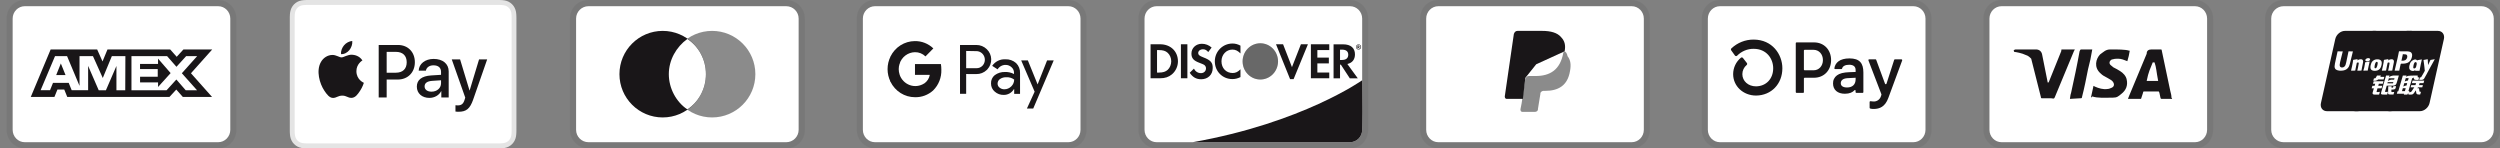 <?xml version="1.0" encoding="UTF-8"?>
<svg xmlns="http://www.w3.org/2000/svg" width="337" height="20" viewBox="0 0 337 20" fill="none">
  <rect x="0" y="0" width="337" height="20" fill="#808080" stroke="none"/>
  <g clip-path="url(#clip0_3364_9771)">
    <path opacity="0.07" d="M29.416 0H3.338C1.953 0 0.893 1.083 0.893 2.5V17.5C0.893 18.917 2.034 20 3.338 20H29.416C30.802 20 31.861 18.917 31.861 17.5V2.5C31.861 1.083 30.72 0 29.416 0Z" fill="#191618"></path>
    <path d="M29.414 0.836C30.31 0.836 31.044 1.586 31.044 2.503V17.503C31.044 18.419 30.31 19.169 29.414 19.169H3.336C2.439 19.169 1.706 18.419 1.706 17.503V2.503C1.706 1.586 2.439 0.836 3.336 0.836H29.414Z" fill="white"></path>
    <path d="M8.202 8.554L8.833 10.117H7.576L8.202 8.554ZM21.302 8.619H18.876V9.308H21.263V10.341H18.881V11.109H21.307V11.725L23 9.854L21.307 7.904L21.302 8.619ZM9.842 6.669H13.098L13.82 8.282L14.49 6.664H22.941L23.82 7.656L24.728 6.664H28.61L25.742 9.874L28.581 13.064H24.641L23.763 12.072L22.846 13.064H9.065L8.663 12.072H7.742L7.338 13.064H4.151L6.829 6.664H9.624L9.842 6.669ZM16.902 7.567H15.077L13.855 10.514L12.53 7.567H10.72V11.576L9.041 7.567H7.417L5.475 12.161H6.743L7.145 11.169H9.261L9.663 12.161H11.88V8.882L13.307 12.166H14.277L15.695 8.892V12.167H16.883L16.902 7.567L16.902 7.567ZM24.513 9.874L26.576 7.567H25.091L23.786 9.006L22.525 7.567H17.721V12.166H22.456L23.772 10.717L25.033 12.166H26.561L24.514 9.874H24.513Z" fill="#191618"></path>
  </g>
  <g clip-path="url(#clip1_3364_9771)">
    <path d="M66.879 0H41.8C41.696 0 41.591 0 41.486 0.001C41.398 0.001 41.311 0.002 41.223 0.005C41.031 0.01 40.837 0.022 40.648 0.056C40.458 0.09 40.274 0.152 40.102 0.24C39.756 0.42 39.475 0.708 39.299 1.061C39.212 1.237 39.151 1.426 39.119 1.62C39.085 1.814 39.074 2.012 39.068 2.208C39.066 2.297 39.065 2.387 39.064 2.477C39.064 2.584 39.064 2.691 39.064 2.798V17.202C39.064 17.309 39.064 17.416 39.064 17.523C39.065 17.613 39.066 17.703 39.068 17.793C39.074 17.988 39.085 18.186 39.119 18.38C39.151 18.574 39.212 18.762 39.299 18.938C39.386 19.114 39.5 19.275 39.637 19.414C39.773 19.553 39.93 19.67 40.102 19.759C40.277 19.851 40.456 19.909 40.648 19.944C40.837 19.978 41.031 19.99 41.223 19.995C41.311 19.997 41.398 19.998 41.486 19.999C41.591 20 41.696 20 41.8 20H66.879C66.983 20 67.088 20 67.192 19.999C67.28 19.999 67.368 19.997 67.456 19.995C67.648 19.99 67.841 19.978 68.031 19.944C68.221 19.91 68.405 19.848 68.577 19.759C68.923 19.579 69.204 19.292 69.38 18.938C69.469 18.76 69.525 18.576 69.56 18.38C69.594 18.186 69.605 17.988 69.61 17.793C69.613 17.703 69.614 17.613 69.614 17.523C69.615 17.416 69.615 17.309 69.615 17.202V2.798C69.615 2.691 69.615 2.584 69.614 2.477C69.614 2.387 69.613 2.297 69.61 2.208C69.605 2.012 69.594 1.814 69.56 1.62C69.528 1.426 69.467 1.237 69.38 1.061C69.204 0.708 68.923 0.42 68.577 0.24C68.405 0.152 68.221 0.09 68.031 0.057C67.841 0.022 67.648 0.01 67.456 0.005C67.368 0.003 67.28 0.001 67.192 0.001C67.088 0 66.983 0 66.879 0Z" fill="#E4E4E4"></path>
    <path d="M66.883 0.664L67.192 0.665C67.275 0.665 67.359 0.666 67.443 0.668C67.589 0.673 67.76 0.681 67.92 0.71C68.058 0.735 68.174 0.774 68.286 0.832C68.509 0.948 68.69 1.134 68.803 1.362C68.86 1.475 68.898 1.593 68.923 1.736C68.951 1.897 68.959 2.073 68.963 2.223C68.965 2.308 68.966 2.393 68.966 2.48C68.967 2.585 68.967 2.69 68.967 2.795V17.2C68.967 17.305 68.967 17.41 68.967 17.517C68.966 17.602 68.965 17.687 68.963 17.772C68.959 17.922 68.951 18.098 68.922 18.261C68.901 18.39 68.861 18.516 68.803 18.633C68.69 18.862 68.508 19.047 68.285 19.163C68.174 19.221 68.058 19.26 67.921 19.285C67.758 19.315 67.58 19.323 67.446 19.326C67.362 19.328 67.278 19.33 67.192 19.33C67.089 19.331 66.986 19.331 66.883 19.331H41.8C41.699 19.331 41.597 19.331 41.494 19.33C41.411 19.33 41.328 19.328 41.245 19.327C41.107 19.323 40.929 19.315 40.768 19.285C40.64 19.263 40.517 19.222 40.401 19.162C40.29 19.105 40.189 19.03 40.102 18.94C40.014 18.85 39.941 18.747 39.884 18.633C39.826 18.515 39.786 18.389 39.765 18.259C39.736 18.096 39.728 17.921 39.724 17.772C39.722 17.687 39.721 17.602 39.721 17.516L39.72 17.266V2.729L39.721 2.479C39.721 2.394 39.722 2.308 39.724 2.223C39.728 2.074 39.736 1.899 39.765 1.735C39.786 1.605 39.827 1.479 39.885 1.361C39.941 1.248 40.014 1.144 40.102 1.055C40.19 0.965 40.291 0.889 40.402 0.832C40.517 0.773 40.64 0.732 40.767 0.71C40.927 0.681 41.098 0.673 41.245 0.668C41.328 0.666 41.411 0.665 41.495 0.665L41.804 0.664H66.883Z" fill="white"></path>
    <path d="M47.096 6.754C47.356 6.423 47.531 5.978 47.485 5.523C47.106 5.543 46.643 5.779 46.375 6.111C46.135 6.395 45.922 6.858 45.977 7.293C46.403 7.331 46.828 7.076 47.096 6.754ZM47.48 7.379C46.862 7.341 46.337 7.737 46.041 7.737C45.746 7.737 45.294 7.397 44.805 7.407C44.169 7.416 43.579 7.784 43.256 8.369C42.592 9.539 43.08 11.276 43.726 12.229C44.04 12.701 44.418 13.22 44.916 13.201C45.387 13.182 45.571 12.89 46.143 12.89C46.714 12.89 46.881 13.201 47.379 13.192C47.895 13.182 48.218 12.72 48.532 12.248C48.892 11.71 49.039 11.191 49.048 11.163C49.039 11.153 48.052 10.766 48.043 9.606C48.034 8.634 48.818 8.171 48.855 8.143C48.412 7.473 47.72 7.397 47.48 7.379" fill="#191618"></path>
    <path d="M53.644 6.062C54.987 6.062 55.923 7.009 55.923 8.388C55.923 9.771 54.968 10.723 53.61 10.723H52.123V13.142H51.048V6.062H53.644ZM52.123 9.801H53.356C54.292 9.801 54.824 9.286 54.824 8.393C54.824 7.5 54.291 6.99 53.361 6.99H52.123V9.801ZM56.189 11.675C56.189 10.767 56.866 10.248 58.113 10.169L59.452 10.085V9.693C59.452 9.119 59.082 8.805 58.425 8.805C57.883 8.805 57.489 9.09 57.408 9.526H56.439C56.468 8.609 57.312 7.942 58.454 7.942C59.682 7.942 60.483 8.599 60.483 9.62V13.142H59.49V12.293H59.466C59.183 12.848 58.559 13.196 57.883 13.196C56.885 13.196 56.189 12.588 56.189 11.675ZM59.452 11.219V10.821L58.257 10.9C57.585 10.944 57.235 11.199 57.235 11.646C57.235 12.077 57.6 12.357 58.171 12.357C58.9 12.357 59.452 11.881 59.452 11.219ZM61.396 15.036V14.187C61.464 14.197 61.627 14.207 61.713 14.207C62.188 14.207 62.457 14.001 62.62 13.471L62.716 13.157L60.897 8.005H62.02L63.287 12.185H63.311L64.577 8.005H65.671L63.785 13.417C63.354 14.658 62.859 15.065 61.814 15.065C61.732 15.065 61.468 15.056 61.396 15.036Z" fill="#191618"></path>
  </g>
  <g clip-path="url(#clip2_3364_9771)">
    <path opacity="0.07" d="M105.995 0H79.329C77.912 0 76.829 1.083 76.829 2.5V17.5C76.829 18.917 77.995 20 79.329 20H105.995C107.412 20 108.495 18.917 108.495 17.5V2.5C108.495 1.083 107.329 0 105.995 0Z" fill="#191618"></path>
    <path d="M105.99 0.836C106.907 0.836 107.657 1.586 107.657 2.503V17.503C107.657 18.419 106.907 19.169 105.99 19.169H79.323C78.407 19.169 77.657 18.419 77.657 17.503V2.503C77.657 1.586 78.407 0.836 79.323 0.836H105.99Z" fill="white"></path>
    <path d="M89.334 15.831C92.555 15.831 95.167 13.219 95.167 9.997C95.167 6.776 92.555 4.164 89.334 4.164C86.112 4.164 83.501 6.776 83.501 9.997C83.501 13.219 86.112 15.831 89.334 15.831Z" fill="#191618"></path>
    <path d="M95.99 15.831C99.212 15.831 101.823 13.219 101.823 9.997C101.823 6.776 99.212 4.164 95.99 4.164C92.768 4.164 90.157 6.776 90.157 9.997C90.157 13.219 92.768 15.831 95.99 15.831Z" fill="#191919" fill-opacity="0.5"></path>
    <path d="M95.157 10C95.157 8 94.157 6.25 92.657 5.25C91.157 6.333 90.157 8.083 90.157 10C90.157 11.917 91.157 13.75 92.657 14.75C94.157 13.75 95.157 12 95.157 10Z" fill="white"></path>
  </g>
  <g clip-path="url(#clip3_3364_9771)">
    <path opacity="0.07" d="M144.018 0H117.94C116.555 0 115.495 1.083 115.495 2.5V17.5C115.495 18.917 116.636 20 117.94 20H144.018C145.403 20 146.463 18.917 146.463 17.5V2.5C146.463 1.083 145.322 0 144.018 0Z" fill="#191618"></path>
    <path d="M144.023 0.836C144.92 0.836 145.653 1.586 145.653 2.503V17.503C145.653 18.419 144.92 19.169 144.023 19.169H117.945C117.049 19.169 116.315 18.419 116.315 17.503V2.503C116.315 1.586 117.049 0.836 117.945 0.836H144.023Z" fill="white"></path>
    <path d="M130.239 9.979V12.646H129.409V6.063H131.602C131.865 6.058 132.126 6.107 132.37 6.206C132.615 6.305 132.837 6.452 133.026 6.639C133.204 6.81 133.348 7.014 133.449 7.242C133.551 7.469 133.607 7.714 133.615 7.964C133.624 8.213 133.584 8.462 133.498 8.696C133.412 8.93 133.282 9.144 133.116 9.326L133.026 9.423C132.643 9.795 132.131 9.998 131.602 9.984L130.239 9.979ZM130.239 6.869V9.193H131.623C131.93 9.203 132.226 9.08 132.442 8.856C132.595 8.692 132.699 8.485 132.739 8.262C132.779 8.038 132.753 7.808 132.666 7.598C132.579 7.389 132.433 7.211 132.248 7.086C132.062 6.961 131.845 6.894 131.623 6.894L130.239 6.869ZM135.523 7.993C136.053 7.968 136.571 8.149 136.972 8.504C137.334 8.862 137.528 9.362 137.502 9.878V12.656H136.712V12.018H136.672C136.53 12.257 136.33 12.455 136.091 12.591C135.852 12.727 135.582 12.797 135.309 12.794C134.862 12.808 134.426 12.65 134.089 12.35C133.93 12.216 133.802 12.048 133.715 11.857C133.629 11.665 133.586 11.457 133.59 11.246C133.58 11.033 133.621 10.821 133.708 10.628C133.795 10.434 133.925 10.264 134.089 10.133C134.491 9.837 134.978 9.686 135.473 9.704C135.894 9.687 136.313 9.781 136.687 9.979V9.806C136.69 9.663 136.661 9.521 136.602 9.391C136.543 9.261 136.456 9.146 136.348 9.055C136.129 8.852 135.844 8.743 135.549 8.749C135.335 8.747 135.124 8.8 134.936 8.905C134.748 9.009 134.589 9.161 134.474 9.346L133.745 8.876C133.943 8.586 134.21 8.352 134.521 8.198C134.833 8.043 135.177 7.973 135.523 7.993ZM134.474 11.266C134.472 11.374 134.496 11.481 134.544 11.577C134.592 11.673 134.662 11.756 134.749 11.818C134.93 11.964 135.156 12.042 135.388 12.037C135.738 12.036 136.073 11.895 136.322 11.644C136.571 11.405 136.712 11.073 136.712 10.725C136.398 10.496 136.017 10.386 135.633 10.413C135.335 10.401 135.041 10.487 134.793 10.658C134.696 10.725 134.615 10.815 134.56 10.921C134.504 11.027 134.475 11.146 134.474 11.266ZM142.042 8.141L139.279 14.633H138.425L139.469 12.36L137.656 8.141H138.555L139.869 11.379L141.148 8.141H142.042Z" fill="#191618"></path>
    <path d="M126.894 9.403C126.894 9.147 126.875 8.89 126.835 8.637H123.339V10.093H125.336C125.296 10.324 125.21 10.544 125.084 10.741C124.958 10.938 124.794 11.106 124.603 11.237V12.182H125.796C126.159 11.823 126.444 11.39 126.633 10.912C126.822 10.433 126.911 9.919 126.894 9.403Z" fill="#191618"></path>
    <path d="M123.336 13.103C124.238 13.129 125.115 12.802 125.789 12.189L124.595 11.239C124.308 11.427 123.982 11.546 123.644 11.586C123.305 11.627 122.962 11.588 122.64 11.472C122.318 11.356 122.027 11.167 121.787 10.919C121.548 10.67 121.367 10.37 121.258 10.039H120.034V11.014C120.34 11.642 120.812 12.169 121.395 12.539C121.978 12.908 122.65 13.103 123.336 13.103Z" fill="#191618"></path>
    <path d="M121.265 10.042C121.11 9.573 121.11 9.065 121.265 8.596V7.621H120.041C119.78 8.147 119.644 8.729 119.644 9.319C119.644 9.909 119.78 10.491 120.041 11.017L121.265 10.042Z" fill="#191618"></path>
    <path d="M123.336 7.036C123.864 7.026 124.373 7.23 124.754 7.603L125.814 6.525C125.138 5.877 124.242 5.523 123.316 5.54C122.634 5.543 121.967 5.74 121.387 6.107C120.808 6.475 120.34 7 120.034 7.623L121.258 8.599C121.401 8.149 121.679 7.756 122.052 7.476C122.424 7.196 122.874 7.042 123.336 7.036Z" fill="#191618"></path>
  </g>
  <g clip-path="url(#clip4_3364_9771)">
    <path opacity="0.07" d="M181.986 0H155.908C154.522 0 153.463 1.083 153.463 2.5V17.5C153.463 18.917 154.604 20 155.908 20H181.986C183.371 20 184.431 18.917 184.431 17.5V2.5C184.431 1.083 183.29 0 181.986 0Z" fill="#191618"></path>
    <path d="M181.991 0.836C182.888 0.836 183.621 1.586 183.621 2.503V17.503C183.621 18.419 182.888 19.169 181.991 19.169H155.913C155.017 19.169 154.283 18.419 154.283 17.503V2.503C154.283 1.586 155.017 0.836 155.913 0.836H181.991Z" fill="white"></path>
    <path d="M156.375 5.967H155.096V10.55H156.375C157.052 10.55 157.541 10.384 157.972 10.025C158.486 9.592 158.787 8.942 158.787 8.267C158.779 6.909 157.793 5.967 156.375 5.967ZM157.402 9.417C157.125 9.667 156.774 9.784 156.204 9.784H155.968V6.751H156.204C156.766 6.751 157.109 6.851 157.402 7.117C157.704 7.392 157.883 7.817 157.883 8.259C157.883 8.701 157.704 9.142 157.402 9.417ZM159.187 5.967H160.059V10.55H159.187V5.967ZM162.194 7.726C161.672 7.526 161.517 7.392 161.517 7.151C161.517 6.859 161.794 6.642 162.169 6.642C162.43 6.642 162.65 6.751 162.87 7.017L163.327 6.409C162.952 6.076 162.503 5.901 162.006 5.901C161.216 5.901 160.605 6.467 160.605 7.217C160.605 7.851 160.89 8.176 161.705 8.476C162.047 8.601 162.218 8.684 162.308 8.734C162.479 8.851 162.569 9.017 162.569 9.209C162.569 9.584 162.283 9.859 161.892 9.859C161.477 9.859 161.143 9.642 160.939 9.251L160.376 9.809C160.776 10.417 161.265 10.684 161.925 10.684C162.829 10.684 163.473 10.067 163.473 9.176C163.49 8.434 163.188 8.101 162.194 7.726ZM163.758 8.267C163.758 9.617 164.793 10.659 166.122 10.659C166.497 10.659 166.823 10.584 167.214 10.392V9.342C166.863 9.701 166.554 9.842 166.163 9.842C165.282 9.842 164.655 9.192 164.655 8.259C164.655 7.376 165.299 6.684 166.122 6.684C166.537 6.684 166.855 6.834 167.214 7.201V6.151C166.831 5.951 166.513 5.867 166.138 5.867C164.826 5.867 163.758 6.934 163.758 8.267ZM174.157 9.051L172.959 5.967H172.006L173.904 10.667H174.377L176.309 5.967H175.363L174.157 9.051ZM176.708 10.55H179.185V9.776H177.58V8.542H179.128V7.767H177.58V6.751H179.185V5.967H176.708V10.55ZM182.649 7.326C182.649 6.467 182.07 5.976 181.06 5.976H179.764V10.559H180.636V8.717H180.75L181.956 10.559H183.032L181.622 8.626C182.282 8.484 182.649 8.026 182.649 7.326ZM180.888 8.084H180.636V6.692H180.905C181.451 6.692 181.744 6.926 181.744 7.376C181.744 7.834 181.451 8.084 180.888 8.084Z" fill="#191618"></path>
    <path d="M169.891 10.717C170.524 10.717 171.132 10.46 171.58 10.002C172.027 9.544 172.279 8.922 172.279 8.275C172.279 7.627 172.027 7.005 171.58 6.547C171.132 6.089 170.524 5.832 169.891 5.832C169.257 5.832 168.649 6.089 168.202 6.547C167.754 7.005 167.502 7.627 167.502 8.275C167.502 8.922 167.754 9.544 168.202 10.002C168.649 10.46 169.257 10.717 169.891 10.717Z" fill="#191919" fill-opacity="0.49"></path>
    <path opacity="0.65" d="M169.891 10.717C170.524 10.717 171.132 10.46 171.58 10.002C172.027 9.544 172.279 8.922 172.279 8.275C172.279 7.627 172.027 7.005 171.58 6.547C171.132 6.089 170.524 5.832 169.891 5.832C169.257 5.832 168.649 6.089 168.202 6.547C167.754 7.005 167.502 7.627 167.502 8.275C167.502 8.922 167.754 9.544 168.202 10.002C168.649 10.46 169.257 10.717 169.891 10.717Z" fill="#191919" fill-opacity="0.5"></path>
    <path d="M183.263 6.258C183.263 6.174 183.206 6.133 183.117 6.133H182.986V6.533H183.084V6.374L183.198 6.533H183.312L183.182 6.366C183.231 6.358 183.263 6.316 183.263 6.258ZM183.1 6.316H183.084V6.208H183.1C183.149 6.208 183.174 6.224 183.174 6.258C183.174 6.299 183.149 6.316 183.1 6.316Z" fill="#191618"></path>
    <path d="M183.133 5.98C182.946 5.98 182.791 6.139 182.791 6.33C182.791 6.522 182.946 6.68 183.133 6.68C183.321 6.68 183.476 6.522 183.476 6.33C183.476 6.139 183.321 5.98 183.133 5.98ZM183.133 6.622C182.987 6.622 182.856 6.497 182.856 6.33C182.856 6.172 182.978 6.039 183.133 6.039C183.28 6.039 183.402 6.172 183.402 6.33C183.402 6.489 183.28 6.622 183.133 6.622Z" fill="#191618"></path>
    <path d="M183.621 10.82C183.621 10.82 175.545 16.561 160.783 19.167H181.99C182.42 19.167 182.833 18.993 183.138 18.683C183.444 18.374 183.617 17.953 183.62 17.514L183.64 14.997L183.621 10.821V10.82Z" fill="#191618"></path>
  </g>
  <g clip-path="url(#clip5_3364_9771)">
    <path opacity="0.07" d="M219.953 0H193.875C192.49 0 191.43 1.083 191.43 2.5V17.5C191.43 18.917 192.571 20 193.875 20H219.953C221.339 20 222.398 18.917 222.398 17.5V2.5C222.398 1.083 221.257 0 219.953 0Z" fill="#191618"></path>
    <path d="M219.959 0.836C220.855 0.836 221.588 1.586 221.588 2.503V17.503C221.588 18.419 220.855 19.169 219.959 19.169H193.881C192.984 19.169 192.251 18.419 192.251 17.503V2.503C192.251 1.586 192.984 0.836 193.881 0.836H219.959Z" fill="white"></path>
    <path d="M210.912 6.914C211.075 6.081 210.912 5.497 210.423 4.997C209.934 4.414 209.038 4.164 207.897 4.164H204.556C204.311 4.164 204.148 4.331 204.067 4.581L202.844 12.997C202.844 13.164 202.926 13.331 203.089 13.331H205.289L205.615 10.497L207.082 8.664L210.912 6.914Z" fill="#191618"></path>
    <path d="M210.903 6.914L210.74 7.081C210.332 9.414 208.947 10.247 206.991 10.247H206.095C205.85 10.247 205.687 10.414 205.606 10.664L205.117 13.914L204.954 14.747C204.954 14.914 205.035 15.081 205.198 15.081H206.91C207.154 15.081 207.317 14.914 207.317 14.747V14.664L207.643 12.664V12.581C207.643 12.414 207.888 12.247 208.051 12.247H208.295C210.006 12.247 211.31 11.581 211.636 9.581C211.799 8.747 211.718 8.081 211.31 7.581C211.229 7.164 211.066 6.997 210.903 6.914Z" fill="#191919" fill-opacity="0.5"></path>
  </g>
  <g clip-path="url(#clip6_3364_9771)">
    <path opacity="0.07" d="M257.921 0H231.843C230.458 0 229.398 1.083 229.398 2.5V17.5C229.398 18.917 230.539 20 231.843 20H257.921C259.306 20 260.366 18.917 260.366 17.5V2.5C260.366 1.083 259.225 0 257.921 0Z" fill="#191618"></path>
    <path d="M257.926 0.836C258.823 0.836 259.556 1.586 259.556 2.503V17.503C259.556 18.419 258.823 19.169 257.926 19.169H231.848C230.952 19.169 230.219 18.419 230.219 17.503V2.503C230.219 1.586 230.952 0.836 231.848 0.836H257.926Z" fill="white"></path>
    <path d="M246.832 8.097C246.832 9.487 245.873 10.479 244.533 10.479H243.271C243.25 10.479 243.229 10.485 243.212 10.497C243.195 10.509 243.181 10.526 243.173 10.545C243.167 10.558 243.165 10.572 243.165 10.586V12.413C243.165 12.427 243.162 12.441 243.157 12.454C243.151 12.467 243.143 12.479 243.134 12.489C243.124 12.499 243.112 12.507 243.099 12.512C243.086 12.518 243.073 12.52 243.059 12.52H242.175C242.147 12.52 242.12 12.509 242.1 12.489C242.081 12.468 242.069 12.441 242.069 12.412V5.824C242.069 5.803 242.075 5.782 242.087 5.764C242.098 5.746 242.115 5.732 242.135 5.724C242.147 5.719 242.161 5.716 242.175 5.716H244.539C245.873 5.716 246.832 6.708 246.832 8.098V8.097ZM245.73 8.097C245.73 7.299 245.194 6.715 244.467 6.715H243.271C243.257 6.715 243.243 6.718 243.23 6.723C243.217 6.729 243.206 6.737 243.196 6.747C243.186 6.757 243.178 6.769 243.173 6.782C243.167 6.795 243.165 6.809 243.165 6.824V9.365C243.164 9.379 243.167 9.394 243.172 9.407C243.178 9.42 243.186 9.432 243.196 9.442C243.205 9.452 243.217 9.46 243.23 9.465C243.243 9.471 243.257 9.474 243.271 9.474H244.467C245.194 9.478 245.73 8.894 245.73 8.097ZM247.094 11.256C247.085 11.043 247.128 10.83 247.221 10.638C247.313 10.447 247.451 10.281 247.622 10.159C247.966 9.895 248.505 9.759 249.296 9.73L250.138 9.7V9.448C250.138 8.942 249.804 8.729 249.268 8.729C248.731 8.729 248.392 8.921 248.314 9.237C248.308 9.259 248.294 9.278 248.276 9.292C248.257 9.306 248.235 9.313 248.212 9.312H247.38C247.357 9.312 247.334 9.305 247.316 9.291C247.297 9.277 247.284 9.258 247.277 9.235C247.272 9.22 247.271 9.205 247.274 9.189C247.397 8.441 248.01 7.873 249.306 7.873C250.685 7.873 251.183 8.525 251.183 9.769V12.413C251.183 12.427 251.18 12.441 251.174 12.454C251.169 12.467 251.161 12.479 251.151 12.489C251.141 12.499 251.129 12.507 251.116 12.512C251.103 12.518 251.089 12.521 251.075 12.52H250.236C250.208 12.52 250.181 12.509 250.161 12.489C250.141 12.468 250.13 12.441 250.13 12.412V12.215C250.13 12.199 250.126 12.183 250.117 12.169C250.108 12.156 250.095 12.145 250.08 12.139C250.066 12.133 250.049 12.132 250.034 12.135C250.018 12.139 250.004 12.146 249.993 12.158C249.74 12.436 249.335 12.637 248.683 12.637C247.726 12.637 247.094 12.131 247.094 11.256ZM250.138 10.684V10.479L249.047 10.537C248.472 10.567 248.138 10.809 248.138 11.217C248.138 11.587 248.445 11.792 248.981 11.792C249.709 11.792 250.138 11.392 250.138 10.684ZM252.025 14.517V13.751C252.026 13.735 252.029 13.719 252.036 13.705C252.043 13.69 252.053 13.678 252.065 13.668C252.078 13.658 252.092 13.65 252.107 13.646C252.122 13.643 252.138 13.642 252.153 13.645C252.282 13.669 252.413 13.682 252.544 13.682C252.768 13.694 252.991 13.629 253.175 13.497C253.359 13.364 253.494 13.172 253.558 12.952L253.613 12.776C253.621 12.752 253.621 12.726 253.613 12.703L251.865 8.144C251.855 8.119 251.854 8.091 251.863 8.065C251.872 8.04 251.89 8.019 251.914 8.006C251.929 7.998 251.947 7.993 251.964 7.994H252.812C252.834 7.994 252.855 8 252.873 8.013C252.891 8.026 252.904 8.044 252.912 8.064L254.099 11.28C254.106 11.302 254.12 11.32 254.138 11.334C254.156 11.347 254.178 11.354 254.201 11.354C254.223 11.354 254.245 11.347 254.263 11.333C254.281 11.32 254.295 11.302 254.302 11.28L255.333 8.074C255.34 8.051 255.354 8.032 255.373 8.019C255.391 8.005 255.413 7.998 255.436 7.999H256.313C256.339 7.999 256.365 8.009 256.384 8.026C256.404 8.044 256.417 8.069 256.42 8.095C256.422 8.113 256.42 8.131 256.414 8.148L254.544 13.211C254.113 14.389 253.376 14.689 252.563 14.689C252.409 14.693 252.255 14.674 252.106 14.634C252.081 14.627 252.059 14.612 252.044 14.591C252.029 14.569 252.022 14.543 252.025 14.517H252.025ZM236.391 5.336C235.279 5.328 234.206 5.753 233.389 6.525C233.355 6.558 233.333 6.602 233.329 6.65C233.324 6.697 233.338 6.745 233.366 6.784L233.869 7.483C233.886 7.506 233.907 7.526 233.932 7.54C233.956 7.554 233.983 7.563 234.012 7.565C234.04 7.567 234.068 7.563 234.094 7.553C234.121 7.543 234.145 7.527 234.164 7.506C234.458 7.208 234.806 6.973 235.189 6.814C235.572 6.655 235.982 6.576 236.396 6.581C238.123 6.581 239.026 7.901 239.026 9.206C239.026 10.623 238.078 11.621 236.715 11.64C235.662 11.64 234.869 10.932 234.869 9.995C234.869 9.758 234.922 9.525 235.023 9.311C235.123 9.098 235.269 8.91 235.45 8.762C235.488 8.73 235.512 8.683 235.518 8.633C235.523 8.582 235.508 8.531 235.477 8.492L234.947 7.813C234.931 7.792 234.911 7.774 234.888 7.762C234.865 7.749 234.84 7.741 234.815 7.738C234.789 7.736 234.763 7.738 234.738 7.746C234.713 7.754 234.69 7.767 234.671 7.784C234.346 8.051 234.084 8.387 233.903 8.77C233.723 9.152 233.629 9.571 233.628 9.995C233.628 11.608 234.977 12.872 236.705 12.882H236.729C238.78 12.855 240.263 11.312 240.263 9.203C240.263 7.33 238.905 5.336 236.391 5.336Z" fill="#191618"></path>
  </g>
  <g clip-path="url(#clip7_3364_9771)">
    <path opacity="0.07" d="M295.889 0H269.811C268.425 0 267.366 1.083 267.366 2.5V17.5C267.366 18.917 268.507 20 269.811 20H295.889C297.274 20 298.333 18.917 298.333 17.5V2.5C298.333 1.083 297.192 0 295.889 0Z" fill="#191618"></path>
    <path d="M295.886 0.836C296.783 0.836 297.516 1.586 297.516 2.503V17.503C297.516 18.419 296.783 19.169 295.886 19.169H269.808C268.912 19.169 268.178 18.419 268.178 17.503V2.503C268.178 1.586 268.912 0.836 269.808 0.836H295.886Z" fill="white"></path>
    <path d="M290.432 8.414H290.187C289.861 9.247 289.617 9.664 289.372 10.914H290.921C290.676 9.664 290.676 9.081 290.432 8.414ZM292.795 13.331H291.41C291.328 13.331 291.328 13.331 291.247 13.247L291.084 12.497L291.002 12.331H289.046C288.965 12.331 288.884 12.331 288.884 12.497L288.639 13.247C288.639 13.331 288.558 13.331 288.558 13.331H286.846L287.009 12.914L289.372 7.247C289.372 6.831 289.617 6.664 290.024 6.664H291.247C291.328 6.664 291.41 6.664 291.41 6.831L292.551 12.247C292.632 12.581 292.714 12.831 292.714 13.164C292.795 13.247 292.795 13.247 292.795 13.331ZM281.875 13.081L282.201 11.581C282.283 11.581 282.364 11.664 282.364 11.664C282.934 11.914 283.505 12.081 284.075 11.997C284.238 11.997 284.483 11.914 284.646 11.831C285.053 11.664 285.053 11.247 284.727 10.914C284.564 10.747 284.32 10.664 284.075 10.497C283.749 10.331 283.423 10.164 283.179 9.914C282.201 9.081 282.527 7.914 283.097 7.331C283.586 6.997 283.831 6.664 284.483 6.664C285.461 6.664 286.52 6.664 287.009 6.831H287.091C287.009 7.331 286.928 7.747 286.765 8.247C286.357 8.081 285.95 7.914 285.542 7.914C285.298 7.914 285.053 7.914 284.809 7.997C284.646 7.997 284.564 8.081 284.483 8.164C284.32 8.331 284.32 8.581 284.483 8.747L284.89 9.081C285.216 9.247 285.542 9.414 285.787 9.581C286.194 9.831 286.602 10.247 286.683 10.747C286.846 11.497 286.602 12.164 285.95 12.664C285.542 12.997 285.379 13.164 284.809 13.164C283.668 13.164 282.771 13.247 282.038 12.997C281.957 13.164 281.957 13.164 281.875 13.081ZM279.023 13.331C279.104 12.747 279.104 12.747 279.186 12.497C279.593 10.664 280.001 8.747 280.327 6.914C280.408 6.747 280.408 6.664 280.571 6.664H282.038C281.875 7.664 281.712 8.414 281.468 9.331C281.223 10.581 280.979 11.831 280.653 13.081C280.653 13.247 280.571 13.247 280.408 13.247M271.444 6.831C271.444 6.747 271.607 6.664 271.688 6.664H274.459C274.867 6.664 275.193 6.914 275.274 7.331L276.007 10.997C276.007 11.081 276.007 11.081 276.089 11.164C276.089 11.081 276.17 11.081 276.17 11.081L277.882 6.831C277.8 6.747 277.882 6.664 277.963 6.664H279.675C279.675 6.747 279.675 6.747 279.593 6.831L277.067 12.914C276.985 13.081 276.985 13.164 276.904 13.247C276.822 13.331 276.659 13.247 276.496 13.247H275.274C275.193 13.247 275.111 13.247 275.111 13.081L273.807 7.914C273.644 7.747 273.4 7.497 273.074 7.414C272.585 7.164 271.688 6.997 271.525 6.997L271.444 6.831Z" fill="#191618"></path>
  </g>
  <g clip-path="url(#clip8_3364_9771)">
    <path opacity="0.07" d="M334.5 0H307.833C306.417 0 305.333 1.083 305.333 2.5V17.5C305.333 18.917 306.5 20 307.833 20H334.5C335.917 20 337 18.917 337 17.5V2.5C337 1.083 335.833 0 334.5 0Z" fill="#191618"></path>
    <path d="M334.495 0.836C335.411 0.836 336.161 1.586 336.161 2.503V17.503C336.161 18.419 335.411 19.169 334.495 19.169H307.828C306.911 19.169 306.161 18.419 306.161 17.503V2.503C306.161 1.586 306.911 0.836 307.828 0.836H334.495Z" fill="white"></path>
    <g clip-path="url(#clip9_3364_9771)">
      <path d="M316.091 4.164H320.243C320.823 4.164 321.184 4.656 321.048 5.26L319.115 13.892C318.979 14.495 318.398 14.987 317.818 14.987H313.667C313.088 14.987 312.726 14.495 312.862 13.892L314.796 5.26C314.931 4.656 315.511 4.164 316.091 4.164Z" fill="#191618"></path>
      <path d="M324.372 5.15L324.372 5.151L322.44 13.782C322.412 13.905 322.39 14.028 322.372 14.131C322.366 14.166 322.36 14.198 322.355 14.227C322.331 14.356 322.312 14.431 322.293 14.48C322.292 14.482 322.291 14.484 322.291 14.485C322.281 14.486 322.269 14.487 322.253 14.487H317.478C317.337 14.487 317.256 14.432 317.211 14.37C317.162 14.303 317.122 14.182 317.162 14.003L317.163 14.001L319.095 5.371C319.095 5.371 319.095 5.371 319.095 5.37C319.187 4.969 319.581 4.664 319.903 4.664H324.498C324.495 4.677 324.491 4.691 324.487 4.706C324.48 4.736 324.471 4.769 324.461 4.805C324.433 4.907 324.4 5.03 324.372 5.15ZM322.316 14.481C322.316 14.481 322.316 14.481 322.314 14.481L322.316 14.481ZM324.722 4.667C324.721 4.667 324.72 4.667 324.717 4.666C324.72 4.667 324.722 4.667 324.722 4.667ZM324.539 4.453C324.538 4.451 324.538 4.45 324.539 4.45C324.539 4.45 324.539 4.451 324.539 4.453Z" fill="#191618" stroke="#191618"></path>
      <path d="M324.481 4.164H328.634C329.214 4.164 329.575 4.656 329.438 5.26L327.505 13.892C327.369 14.495 326.788 14.987 326.208 14.987H322.058C321.477 14.987 321.117 14.495 321.253 13.892L323.186 5.26C323.321 4.656 323.901 4.164 324.481 4.164Z" fill="#191618"></path>
      <path d="M317.174 6.929C316.747 6.934 316.621 6.929 316.58 6.92C316.565 6.996 316.277 8.378 316.276 8.38C316.214 8.659 316.169 8.859 316.015 8.987C315.928 9.062 315.827 9.098 315.709 9.098C315.52 9.098 315.409 9 315.391 8.815L315.387 8.751C315.387 8.751 315.445 8.377 315.445 8.375C315.445 8.375 315.747 7.115 315.801 6.948C315.804 6.939 315.805 6.934 315.806 6.929C315.217 6.935 315.113 6.929 315.106 6.92C315.102 6.933 315.087 7.011 315.087 7.011L314.778 8.431L314.752 8.551L314.7 8.945C314.7 9.062 314.723 9.157 314.766 9.238C314.907 9.494 315.308 9.532 315.535 9.532C315.828 9.532 316.102 9.467 316.288 9.349C316.61 9.152 316.694 8.843 316.769 8.568L316.804 8.427C316.804 8.427 317.115 7.119 317.168 6.948C317.17 6.939 317.171 6.934 317.174 6.929ZM318.234 7.985C318.158 7.985 318.021 8.004 317.898 8.067C317.853 8.091 317.811 8.118 317.766 8.146L317.807 7.994L317.785 7.969C317.523 8.024 317.465 8.031 317.223 8.067L317.203 8.081C317.175 8.322 317.15 8.504 317.046 8.979C317.006 9.155 316.965 9.331 316.924 9.506L316.935 9.528C317.183 9.515 317.258 9.515 317.473 9.518L317.49 9.499C317.518 9.353 317.521 9.319 317.582 9.024C317.61 8.884 317.669 8.577 317.699 8.468C317.752 8.442 317.805 8.417 317.856 8.417C317.977 8.417 317.962 8.526 317.957 8.57C317.952 8.643 317.908 8.882 317.863 9.087L317.833 9.219C317.812 9.317 317.789 9.412 317.768 9.509L317.777 9.528C318.021 9.515 318.096 9.515 318.304 9.518L318.328 9.499C318.366 9.271 318.377 9.211 318.444 8.88L318.477 8.727C318.543 8.43 318.576 8.279 318.526 8.156C318.474 8.018 318.349 7.985 318.234 7.985ZM319.418 8.297C319.288 8.322 319.205 8.34 319.123 8.351C319.042 8.364 318.962 8.377 318.837 8.395L318.827 8.404L318.818 8.412C318.805 8.509 318.796 8.593 318.778 8.691C318.764 8.793 318.741 8.909 318.704 9.076C318.676 9.203 318.661 9.248 318.645 9.292C318.629 9.337 318.612 9.381 318.58 9.506L318.587 9.518L318.594 9.528C318.711 9.523 318.787 9.518 318.866 9.518C318.945 9.515 319.026 9.518 319.152 9.518L319.163 9.509L319.175 9.499C319.193 9.386 319.196 9.355 319.207 9.3C319.218 9.241 319.237 9.159 319.284 8.94C319.306 8.838 319.331 8.735 319.354 8.63C319.377 8.526 319.402 8.423 319.426 8.32L319.422 8.308L319.418 8.297ZM319.42 7.876C319.303 7.804 319.096 7.827 318.957 7.927C318.818 8.025 318.802 8.164 318.92 8.237C319.035 8.307 319.243 8.286 319.381 8.186C319.519 8.086 319.537 7.948 319.42 7.876ZM320.133 9.551C320.371 9.551 320.615 9.483 320.799 9.28C320.941 9.116 321.006 8.871 321.028 8.77C321.101 8.436 321.044 8.28 320.973 8.186C320.864 8.041 320.672 7.994 320.473 7.994C320.353 7.994 320.068 8.007 319.845 8.22C319.684 8.375 319.611 8.584 319.566 8.785C319.521 8.989 319.469 9.357 319.794 9.494C319.895 9.539 320.04 9.551 320.133 9.551ZM320.114 8.8C320.169 8.547 320.234 8.335 320.4 8.335C320.529 8.335 320.539 8.493 320.481 8.746C320.471 8.803 320.423 9.012 320.359 9.101C320.315 9.167 320.262 9.207 320.203 9.207C320.186 9.207 320.082 9.207 320.081 9.047C320.08 8.968 320.095 8.887 320.114 8.8ZM321.624 9.518L321.643 9.499C321.669 9.353 321.673 9.319 321.732 9.024C321.761 8.885 321.822 8.577 321.85 8.468C321.904 8.442 321.956 8.417 322.008 8.417C322.128 8.417 322.113 8.526 322.109 8.569C322.104 8.643 322.06 8.882 322.015 9.087L321.986 9.219C321.964 9.317 321.941 9.412 321.92 9.509L321.929 9.528C322.174 9.515 322.245 9.515 322.455 9.518L322.48 9.499C322.517 9.271 322.527 9.21 322.595 8.88L322.628 8.727C322.694 8.43 322.727 8.279 322.678 8.156C322.625 8.018 322.499 7.985 322.385 7.985C322.31 7.985 322.172 8.004 322.049 8.067C322.006 8.091 321.962 8.118 321.919 8.146L321.956 7.994L321.936 7.969C321.675 8.024 321.615 8.031 321.374 8.067L321.355 8.081C321.326 8.322 321.302 8.504 321.198 8.979C321.159 9.155 321.118 9.331 321.076 9.506L321.088 9.528C321.335 9.515 321.409 9.515 321.624 9.518ZM323.422 9.528C323.437 9.45 323.529 8.987 323.53 8.987C323.53 8.987 323.607 8.648 323.612 8.635C323.612 8.635 323.637 8.6 323.661 8.586H323.697C324.037 8.586 324.421 8.586 324.722 8.356C324.927 8.198 325.067 7.965 325.129 7.681C325.145 7.612 325.157 7.529 325.157 7.447C325.157 7.338 325.136 7.231 325.076 7.147C324.922 6.924 324.617 6.92 324.264 6.918C324.263 6.918 324.09 6.92 324.09 6.92C323.639 6.925 323.458 6.924 323.383 6.914C323.377 6.948 323.365 7.009 323.365 7.009C323.365 7.009 323.203 7.789 323.203 7.79C323.203 7.79 322.816 9.447 322.798 9.525C323.192 9.521 323.354 9.521 323.422 9.528ZM323.722 8.144C323.722 8.144 323.894 7.366 323.893 7.369L323.898 7.329L323.901 7.298L323.97 7.306C323.97 7.306 324.324 7.337 324.333 7.338C324.472 7.394 324.53 7.54 324.49 7.729C324.453 7.902 324.345 8.048 324.206 8.118C324.092 8.178 323.952 8.183 323.808 8.183H323.715L323.722 8.144ZM324.792 8.814C324.747 9.016 324.695 9.384 325.018 9.515C325.122 9.56 325.214 9.574 325.308 9.569C325.407 9.564 325.499 9.512 325.585 9.437C325.577 9.468 325.569 9.498 325.562 9.529L325.576 9.549C325.809 9.539 325.881 9.539 326.134 9.541L326.157 9.523C326.193 9.297 326.228 9.079 326.324 8.648C326.371 8.441 326.417 8.237 326.465 8.031L326.458 8.009C326.197 8.059 326.127 8.07 325.877 8.107L325.858 8.123C325.855 8.144 325.853 8.164 325.85 8.184C325.811 8.118 325.755 8.062 325.668 8.028C325.556 7.982 325.294 8.041 325.069 8.254C324.911 8.406 324.835 8.614 324.792 8.814ZM325.339 8.827C325.395 8.578 325.459 8.368 325.625 8.368C325.73 8.368 325.785 8.469 325.774 8.641C325.765 8.683 325.756 8.729 325.744 8.78C325.728 8.853 325.71 8.927 325.692 9C325.674 9.05 325.654 9.097 325.631 9.129C325.588 9.192 325.487 9.231 325.428 9.231C325.411 9.231 325.309 9.231 325.305 9.074C325.305 8.995 325.32 8.915 325.339 8.827ZM328.197 8.007L328.176 7.983C327.919 8.037 327.872 8.046 327.635 8.079L327.618 8.097C327.617 8.1 327.616 8.105 327.615 8.109L327.614 8.105C327.438 8.528 327.443 8.436 327.3 8.769C327.299 8.754 327.299 8.745 327.298 8.729L327.262 8.007L327.239 7.983C326.969 8.037 326.963 8.046 326.714 8.079L326.694 8.097C326.692 8.106 326.692 8.115 326.69 8.125L326.692 8.129C326.723 8.295 326.715 8.258 326.747 8.519C326.761 8.648 326.781 8.777 326.795 8.903C326.82 9.116 326.833 9.22 326.864 9.544C326.695 9.833 326.655 9.942 326.493 10.196L326.494 10.198L326.38 10.386C326.367 10.406 326.355 10.419 326.339 10.425C326.32 10.434 326.297 10.436 326.264 10.436H326.2L326.106 10.761L326.429 10.767C326.618 10.766 326.737 10.674 326.801 10.55L327.004 10.189H327.001L327.022 10.164C327.159 9.858 328.197 8.007 328.197 8.007ZM324.792 12.278H324.655L325.162 10.536H325.33L325.383 10.357L325.388 10.556C325.382 10.68 325.475 10.789 325.721 10.771H326.004L326.102 10.435H325.995C325.934 10.435 325.905 10.419 325.909 10.385L325.904 10.182H325.379V10.183C325.209 10.187 324.702 10.2 324.599 10.228C324.475 10.261 324.344 10.359 324.344 10.359L324.396 10.18H323.905L323.802 10.536L323.289 12.305H323.19L323.092 12.638H324.07L324.037 12.749H324.519L324.551 12.638H324.686L324.792 12.278ZM324.391 10.89C324.312 10.913 324.166 10.981 324.166 10.981L324.296 10.536H324.686L324.592 10.861C324.592 10.861 324.472 10.868 324.391 10.89ZM324.399 11.526C324.399 11.526 324.276 11.542 324.195 11.561C324.116 11.586 323.967 11.665 323.967 11.665L324.101 11.202H324.493L324.399 11.526ZM324.18 12.282H323.789L323.902 11.891H324.292L324.18 12.282ZM325.122 11.202H325.687L325.605 11.475H325.034L324.948 11.773H325.448L325.069 12.328C325.043 12.369 325.019 12.383 324.993 12.395C324.966 12.409 324.931 12.425 324.891 12.425H324.752L324.657 12.752H325.02C325.209 12.752 325.32 12.663 325.402 12.546L325.662 12.176L325.718 12.551C325.73 12.621 325.778 12.663 325.811 12.679C325.847 12.698 325.885 12.73 325.938 12.735C325.995 12.737 326.036 12.739 326.063 12.739H326.242L326.349 12.374H326.278C326.238 12.374 326.169 12.367 326.157 12.353C326.145 12.337 326.145 12.313 326.138 12.275L326.082 11.899H325.85L325.952 11.773H326.522L326.61 11.475H326.082L326.164 11.202H326.691L326.788 10.865H325.218L325.122 11.202ZM320.358 12.358L320.489 11.903H321.031L321.129 11.564H320.588L320.67 11.284H321.2L321.298 10.956H319.973L319.877 11.284H320.178L320.098 11.564H319.796L319.696 11.909H319.997L319.822 12.511C319.798 12.591 319.833 12.621 319.855 12.659C319.877 12.695 319.9 12.719 319.952 12.732C320.005 12.744 320.041 12.752 320.09 12.752H320.701L320.809 12.376L320.539 12.415C320.487 12.415 320.342 12.409 320.358 12.358ZM320.42 10.178L320.283 10.435C320.253 10.492 320.227 10.527 320.203 10.543C320.182 10.556 320.141 10.562 320.081 10.562H320.009L319.913 10.892H320.151C320.265 10.892 320.353 10.848 320.395 10.826C320.44 10.801 320.452 10.816 320.487 10.781L320.567 10.708H321.309L321.407 10.365H320.864L320.959 10.178H320.42ZM321.515 12.365C321.503 12.346 321.512 12.313 321.531 12.243L321.734 11.545H322.455C322.561 11.543 322.637 11.542 322.686 11.539C322.739 11.533 322.797 11.513 322.859 11.478C322.924 11.441 322.958 11.402 322.986 11.357C323.017 11.312 323.067 11.214 323.11 11.063L323.365 10.18L322.616 10.184C322.616 10.184 322.386 10.22 322.284 10.259C322.182 10.302 322.036 10.424 322.036 10.424L322.103 10.182H321.641L320.993 12.415C320.97 12.502 320.955 12.565 320.951 12.602C320.95 12.643 321.001 12.684 321.033 12.714C321.072 12.744 321.129 12.739 321.184 12.744C321.242 12.749 321.324 12.752 321.438 12.752H321.793L321.902 12.369L321.584 12.4C321.55 12.4 321.526 12.381 321.515 12.365ZM321.865 11.073H322.623L322.574 11.23C322.568 11.234 322.551 11.223 322.474 11.232H321.818L321.865 11.073ZM322.017 10.547H322.781L322.726 10.736C322.726 10.736 322.366 10.732 322.308 10.743C322.054 10.789 321.906 10.93 321.906 10.93L322.017 10.547ZM322.591 11.756C322.585 11.78 322.575 11.794 322.561 11.805C322.546 11.815 322.521 11.819 322.484 11.819H322.376L322.382 11.628H321.933L321.915 12.563C321.914 12.63 321.921 12.669 321.968 12.7C322.015 12.739 322.162 12.744 322.359 12.744H322.64L322.742 12.395L322.497 12.409L322.415 12.413C322.404 12.409 322.393 12.404 322.382 12.392C322.371 12.381 322.354 12.387 322.357 12.32L322.359 12.08L322.616 12.069C322.754 12.069 322.814 12.022 322.864 11.978C322.912 11.935 322.928 11.886 322.946 11.819L322.99 11.607H322.636L322.591 11.756Z" fill="#FEFEFE"></path>
    </g>
  </g>
  <defs>
    <clipPath id="clip0_3364_9771">
      <rect width="30.968" height="20" fill="white" transform="translate(0.893)"></rect>
    </clipPath>
    <clipPath id="clip1_3364_9771">
      <rect width="30.968" height="20" fill="white" transform="translate(38.861)"></rect>
    </clipPath>
    <clipPath id="clip2_3364_9771">
      <rect width="31.667" height="20" fill="white" transform="translate(76.829)"></rect>
    </clipPath>
    <clipPath id="clip3_3364_9771">
      <rect width="30.968" height="20" fill="white" transform="translate(115.495)"></rect>
    </clipPath>
    <clipPath id="clip4_3364_9771">
      <rect width="30.968" height="20" fill="white" transform="translate(153.463)"></rect>
    </clipPath>
    <clipPath id="clip5_3364_9771">
      <rect width="30.968" height="20" fill="white" transform="translate(191.43)"></rect>
    </clipPath>
    <clipPath id="clip6_3364_9771">
      <rect width="30.968" height="20" fill="white" transform="translate(229.398)"></rect>
    </clipPath>
    <clipPath id="clip7_3364_9771">
      <rect width="30.968" height="20" fill="white" transform="translate(267.366)"></rect>
    </clipPath>
    <clipPath id="clip8_3364_9771">
      <rect width="31.667" height="20" fill="white" transform="translate(305.333)"></rect>
    </clipPath>
    <clipPath id="clip9_3364_9771">
      <rect width="16.667" height="10.833" fill="white" transform="translate(312.833 4.164)"></rect>
    </clipPath>
  </defs>
</svg>
